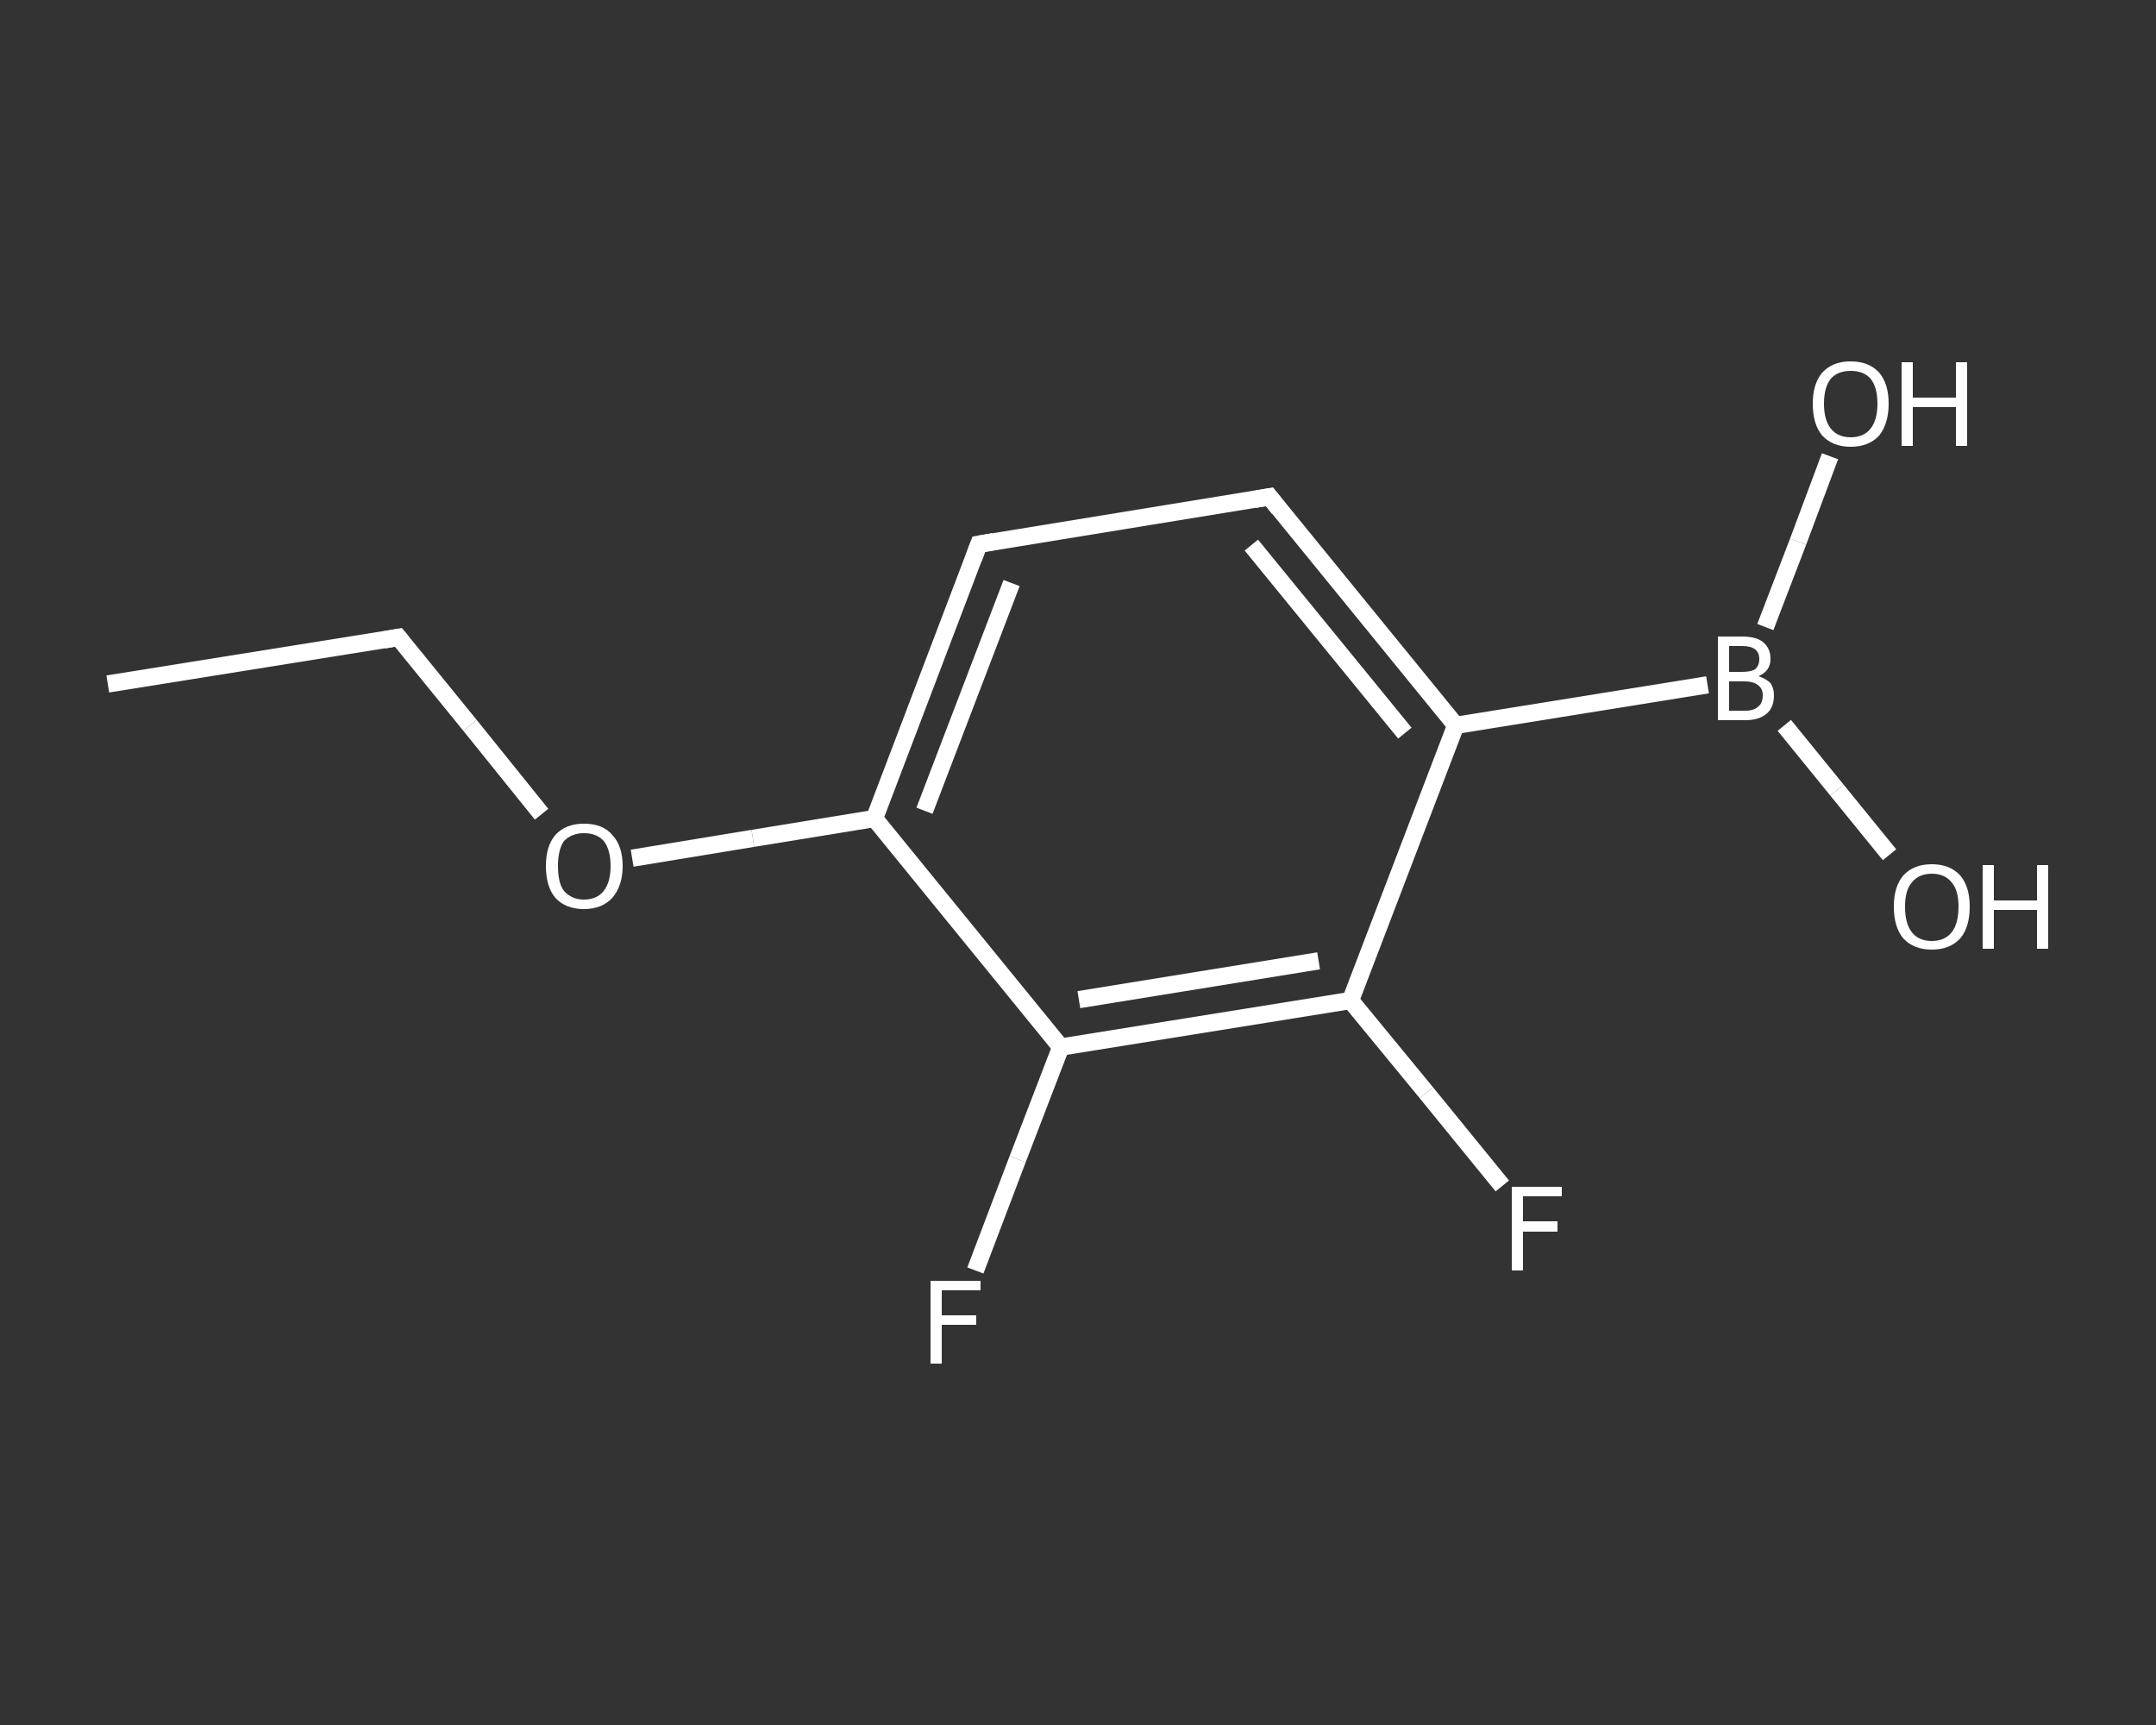 <?xml version='1.0' encoding='iso-8859-1'?>
<svg version='1.1' baseProfile='full'
              xmlns='http://www.w3.org/2000/svg'
                      xmlns:rdkit='http://www.rdkit.org/xml'
                      xmlns:xlink='http://www.w3.org/1999/xlink'
                  xml:space='preserve'
width='250px' height='200px' viewBox='0 0 250 200'>
<rect x="0" y="0" width="250" height="200" fill="#333333" stroke="none"/>
<!-- END OF HEADER -->
<rect style='opacity:1.0;fill:transparent;stroke:none' width='250.0' height='200.0' x='0.0' y='0.0'> </rect>
<path class='bond-0 atom-0 atom-1' d='M 12.5,79.3 L 46.2,73.9' style='fill:none;fill-rule:evenodd;stroke:#FFFFFF;stroke-width:2.0px;stroke-linecap:butt;stroke-linejoin:miter;stroke-opacity:1' />
<path class='bond-1 atom-1 atom-2' d='M 46.2,73.9 L 54.5,84.1' style='fill:none;fill-rule:evenodd;stroke:#FFFFFF;stroke-width:2.0px;stroke-linecap:butt;stroke-linejoin:miter;stroke-opacity:1' />
<path class='bond-1 atom-1 atom-2' d='M 54.5,84.1 L 62.8,94.4' style='fill:none;fill-rule:evenodd;stroke:#FFFFFF;stroke-width:2.0px;stroke-linecap:butt;stroke-linejoin:miter;stroke-opacity:1' />
<path class='bond-2 atom-2 atom-3' d='M 73.3,99.5 L 87.3,97.2' style='fill:none;fill-rule:evenodd;stroke:#FFFFFF;stroke-width:2.0px;stroke-linecap:butt;stroke-linejoin:miter;stroke-opacity:1' />
<path class='bond-2 atom-2 atom-3' d='M 87.3,97.2 L 101.4,94.9' style='fill:none;fill-rule:evenodd;stroke:#FFFFFF;stroke-width:2.0px;stroke-linecap:butt;stroke-linejoin:miter;stroke-opacity:1' />
<path class='bond-3 atom-3 atom-4' d='M 101.4,94.9 L 113.5,63.1' style='fill:none;fill-rule:evenodd;stroke:#FFFFFF;stroke-width:2.0px;stroke-linecap:butt;stroke-linejoin:miter;stroke-opacity:1' />
<path class='bond-3 atom-3 atom-4' d='M 107.2,94.0 L 117.3,67.6' style='fill:none;fill-rule:evenodd;stroke:#FFFFFF;stroke-width:2.0px;stroke-linecap:butt;stroke-linejoin:miter;stroke-opacity:1' />
<path class='bond-4 atom-4 atom-5' d='M 113.5,63.1 L 147.2,57.6' style='fill:none;fill-rule:evenodd;stroke:#FFFFFF;stroke-width:2.0px;stroke-linecap:butt;stroke-linejoin:miter;stroke-opacity:1' />
<path class='bond-5 atom-5 atom-6' d='M 147.2,57.6 L 168.8,84.1' style='fill:none;fill-rule:evenodd;stroke:#FFFFFF;stroke-width:2.0px;stroke-linecap:butt;stroke-linejoin:miter;stroke-opacity:1' />
<path class='bond-5 atom-5 atom-6' d='M 145.1,63.2 L 162.9,85.0' style='fill:none;fill-rule:evenodd;stroke:#FFFFFF;stroke-width:2.0px;stroke-linecap:butt;stroke-linejoin:miter;stroke-opacity:1' />
<path class='bond-6 atom-6 atom-7' d='M 168.8,84.1 L 198.0,79.4' style='fill:none;fill-rule:evenodd;stroke:#FFFFFF;stroke-width:2.0px;stroke-linecap:butt;stroke-linejoin:miter;stroke-opacity:1' />
<path class='bond-7 atom-7 atom-8' d='M 206.9,84.1 L 213.0,91.6' style='fill:none;fill-rule:evenodd;stroke:#FFFFFF;stroke-width:2.0px;stroke-linecap:butt;stroke-linejoin:miter;stroke-opacity:1' />
<path class='bond-7 atom-7 atom-8' d='M 213.0,91.6 L 219.1,99.1' style='fill:none;fill-rule:evenodd;stroke:#FFFFFF;stroke-width:2.0px;stroke-linecap:butt;stroke-linejoin:miter;stroke-opacity:1' />
<path class='bond-8 atom-7 atom-9' d='M 204.7,72.7 L 208.5,62.8' style='fill:none;fill-rule:evenodd;stroke:#FFFFFF;stroke-width:2.0px;stroke-linecap:butt;stroke-linejoin:miter;stroke-opacity:1' />
<path class='bond-8 atom-7 atom-9' d='M 208.5,62.8 L 212.2,52.9' style='fill:none;fill-rule:evenodd;stroke:#FFFFFF;stroke-width:2.0px;stroke-linecap:butt;stroke-linejoin:miter;stroke-opacity:1' />
<path class='bond-9 atom-6 atom-10' d='M 168.8,84.1 L 156.6,116.0' style='fill:none;fill-rule:evenodd;stroke:#FFFFFF;stroke-width:2.0px;stroke-linecap:butt;stroke-linejoin:miter;stroke-opacity:1' />
<path class='bond-10 atom-10 atom-11' d='M 156.6,116.0 L 165.4,126.7' style='fill:none;fill-rule:evenodd;stroke:#FFFFFF;stroke-width:2.0px;stroke-linecap:butt;stroke-linejoin:miter;stroke-opacity:1' />
<path class='bond-10 atom-10 atom-11' d='M 165.4,126.7 L 174.2,137.5' style='fill:none;fill-rule:evenodd;stroke:#FFFFFF;stroke-width:2.0px;stroke-linecap:butt;stroke-linejoin:miter;stroke-opacity:1' />
<path class='bond-11 atom-10 atom-12' d='M 156.6,116.0 L 123.0,121.4' style='fill:none;fill-rule:evenodd;stroke:#FFFFFF;stroke-width:2.0px;stroke-linecap:butt;stroke-linejoin:miter;stroke-opacity:1' />
<path class='bond-11 atom-10 atom-12' d='M 152.9,111.4 L 125.1,115.9' style='fill:none;fill-rule:evenodd;stroke:#FFFFFF;stroke-width:2.0px;stroke-linecap:butt;stroke-linejoin:miter;stroke-opacity:1' />
<path class='bond-12 atom-12 atom-13' d='M 123.0,121.4 L 118.0,134.4' style='fill:none;fill-rule:evenodd;stroke:#FFFFFF;stroke-width:2.0px;stroke-linecap:butt;stroke-linejoin:miter;stroke-opacity:1' />
<path class='bond-12 atom-12 atom-13' d='M 118.0,134.4 L 113.1,147.3' style='fill:none;fill-rule:evenodd;stroke:#FFFFFF;stroke-width:2.0px;stroke-linecap:butt;stroke-linejoin:miter;stroke-opacity:1' />
<path class='bond-13 atom-12 atom-3' d='M 123.0,121.4 L 101.4,94.9' style='fill:none;fill-rule:evenodd;stroke:#FFFFFF;stroke-width:2.0px;stroke-linecap:butt;stroke-linejoin:miter;stroke-opacity:1' />
<path d='M 44.5,74.2 L 46.2,73.9 L 46.6,74.4' style='fill:none;stroke:#FFFFFF;stroke-width:2.0px;stroke-linecap:butt;stroke-linejoin:miter;stroke-opacity:1;' />
<path d='M 112.9,64.7 L 113.5,63.1 L 115.2,62.8' style='fill:none;stroke:#FFFFFF;stroke-width:2.0px;stroke-linecap:butt;stroke-linejoin:miter;stroke-opacity:1;' />
<path d='M 145.5,57.9 L 147.2,57.6 L 148.3,59.0' style='fill:none;stroke:#FFFFFF;stroke-width:2.0px;stroke-linecap:butt;stroke-linejoin:miter;stroke-opacity:1;' />
<path class='atom-2' d='M 63.3 100.4
Q 63.3 98.1, 64.4 96.8
Q 65.6 95.5, 67.7 95.5
Q 69.9 95.5, 71.0 96.8
Q 72.2 98.1, 72.2 100.4
Q 72.2 102.7, 71.0 104.1
Q 69.8 105.4, 67.7 105.4
Q 65.6 105.4, 64.4 104.1
Q 63.3 102.8, 63.3 100.4
M 67.7 104.3
Q 69.2 104.3, 70.0 103.3
Q 70.8 102.3, 70.8 100.4
Q 70.8 98.5, 70.0 97.5
Q 69.2 96.6, 67.7 96.6
Q 66.3 96.6, 65.4 97.5
Q 64.7 98.5, 64.7 100.4
Q 64.7 102.4, 65.4 103.3
Q 66.3 104.3, 67.7 104.3
' fill='#FFFFFF'/>
<path class='atom-7' d='M 203.9 78.4
Q 204.8 78.7, 205.3 79.2
Q 205.7 79.8, 205.7 80.6
Q 205.7 82.0, 204.9 82.7
Q 204.0 83.5, 202.4 83.5
L 199.2 83.5
L 199.2 73.8
L 202.0 73.8
Q 203.7 73.8, 204.5 74.5
Q 205.3 75.2, 205.3 76.4
Q 205.3 77.8, 203.9 78.4
M 200.5 74.9
L 200.5 77.9
L 202.0 77.9
Q 203.0 77.9, 203.5 77.6
Q 204.0 77.2, 204.0 76.4
Q 204.0 74.9, 202.0 74.9
L 200.5 74.9
M 202.4 82.4
Q 203.4 82.4, 203.9 81.9
Q 204.4 81.5, 204.4 80.6
Q 204.4 79.8, 203.8 79.4
Q 203.3 79.0, 202.2 79.0
L 200.5 79.0
L 200.5 82.4
L 202.4 82.4
' fill='#FFFFFF'/>
<path class='atom-8' d='M 219.6 105.1
Q 219.6 102.8, 220.7 101.5
Q 221.9 100.2, 224.0 100.2
Q 226.1 100.2, 227.3 101.5
Q 228.4 102.8, 228.4 105.1
Q 228.4 107.5, 227.3 108.8
Q 226.1 110.1, 224.0 110.1
Q 221.9 110.1, 220.7 108.8
Q 219.6 107.5, 219.6 105.1
M 224.0 109.1
Q 225.5 109.1, 226.3 108.1
Q 227.1 107.1, 227.1 105.1
Q 227.1 103.2, 226.3 102.3
Q 225.5 101.3, 224.0 101.3
Q 222.5 101.3, 221.7 102.3
Q 220.9 103.2, 220.9 105.1
Q 220.9 107.1, 221.7 108.1
Q 222.5 109.1, 224.0 109.1
' fill='#FFFFFF'/>
<path class='atom-8' d='M 229.9 100.3
L 231.2 100.3
L 231.2 104.4
L 236.2 104.4
L 236.2 100.3
L 237.5 100.3
L 237.5 110.0
L 236.2 110.0
L 236.2 105.5
L 231.2 105.5
L 231.2 110.0
L 229.9 110.0
L 229.9 100.3
' fill='#FFFFFF'/>
<path class='atom-9' d='M 210.2 46.8
Q 210.2 44.5, 211.3 43.2
Q 212.5 41.9, 214.6 41.9
Q 216.7 41.9, 217.9 43.2
Q 219.0 44.5, 219.0 46.8
Q 219.0 49.1, 217.9 50.5
Q 216.7 51.8, 214.6 51.8
Q 212.5 51.8, 211.3 50.5
Q 210.2 49.2, 210.2 46.8
M 214.6 50.7
Q 216.1 50.7, 216.9 49.7
Q 217.7 48.7, 217.7 46.8
Q 217.7 44.9, 216.9 43.9
Q 216.1 43.0, 214.6 43.0
Q 213.1 43.0, 212.3 43.9
Q 211.5 44.9, 211.5 46.8
Q 211.5 48.7, 212.3 49.7
Q 213.1 50.7, 214.6 50.7
' fill='#FFFFFF'/>
<path class='atom-9' d='M 220.5 42.0
L 221.8 42.0
L 221.8 46.1
L 226.8 46.1
L 226.8 42.0
L 228.1 42.0
L 228.1 51.7
L 226.8 51.7
L 226.8 47.2
L 221.8 47.2
L 221.8 51.7
L 220.5 51.7
L 220.5 42.0
' fill='#FFFFFF'/>
<path class='atom-11' d='M 175.3 137.6
L 181.1 137.6
L 181.1 138.7
L 176.6 138.7
L 176.6 141.6
L 180.6 141.6
L 180.6 142.8
L 176.6 142.8
L 176.6 147.3
L 175.3 147.3
L 175.3 137.6
' fill='#FFFFFF'/>
<path class='atom-13' d='M 107.9 148.5
L 113.7 148.5
L 113.7 149.6
L 109.2 149.6
L 109.2 152.5
L 113.2 152.5
L 113.2 153.6
L 109.2 153.6
L 109.2 158.1
L 107.9 158.1
L 107.9 148.5
' fill='#FFFFFF'/>
</svg>
